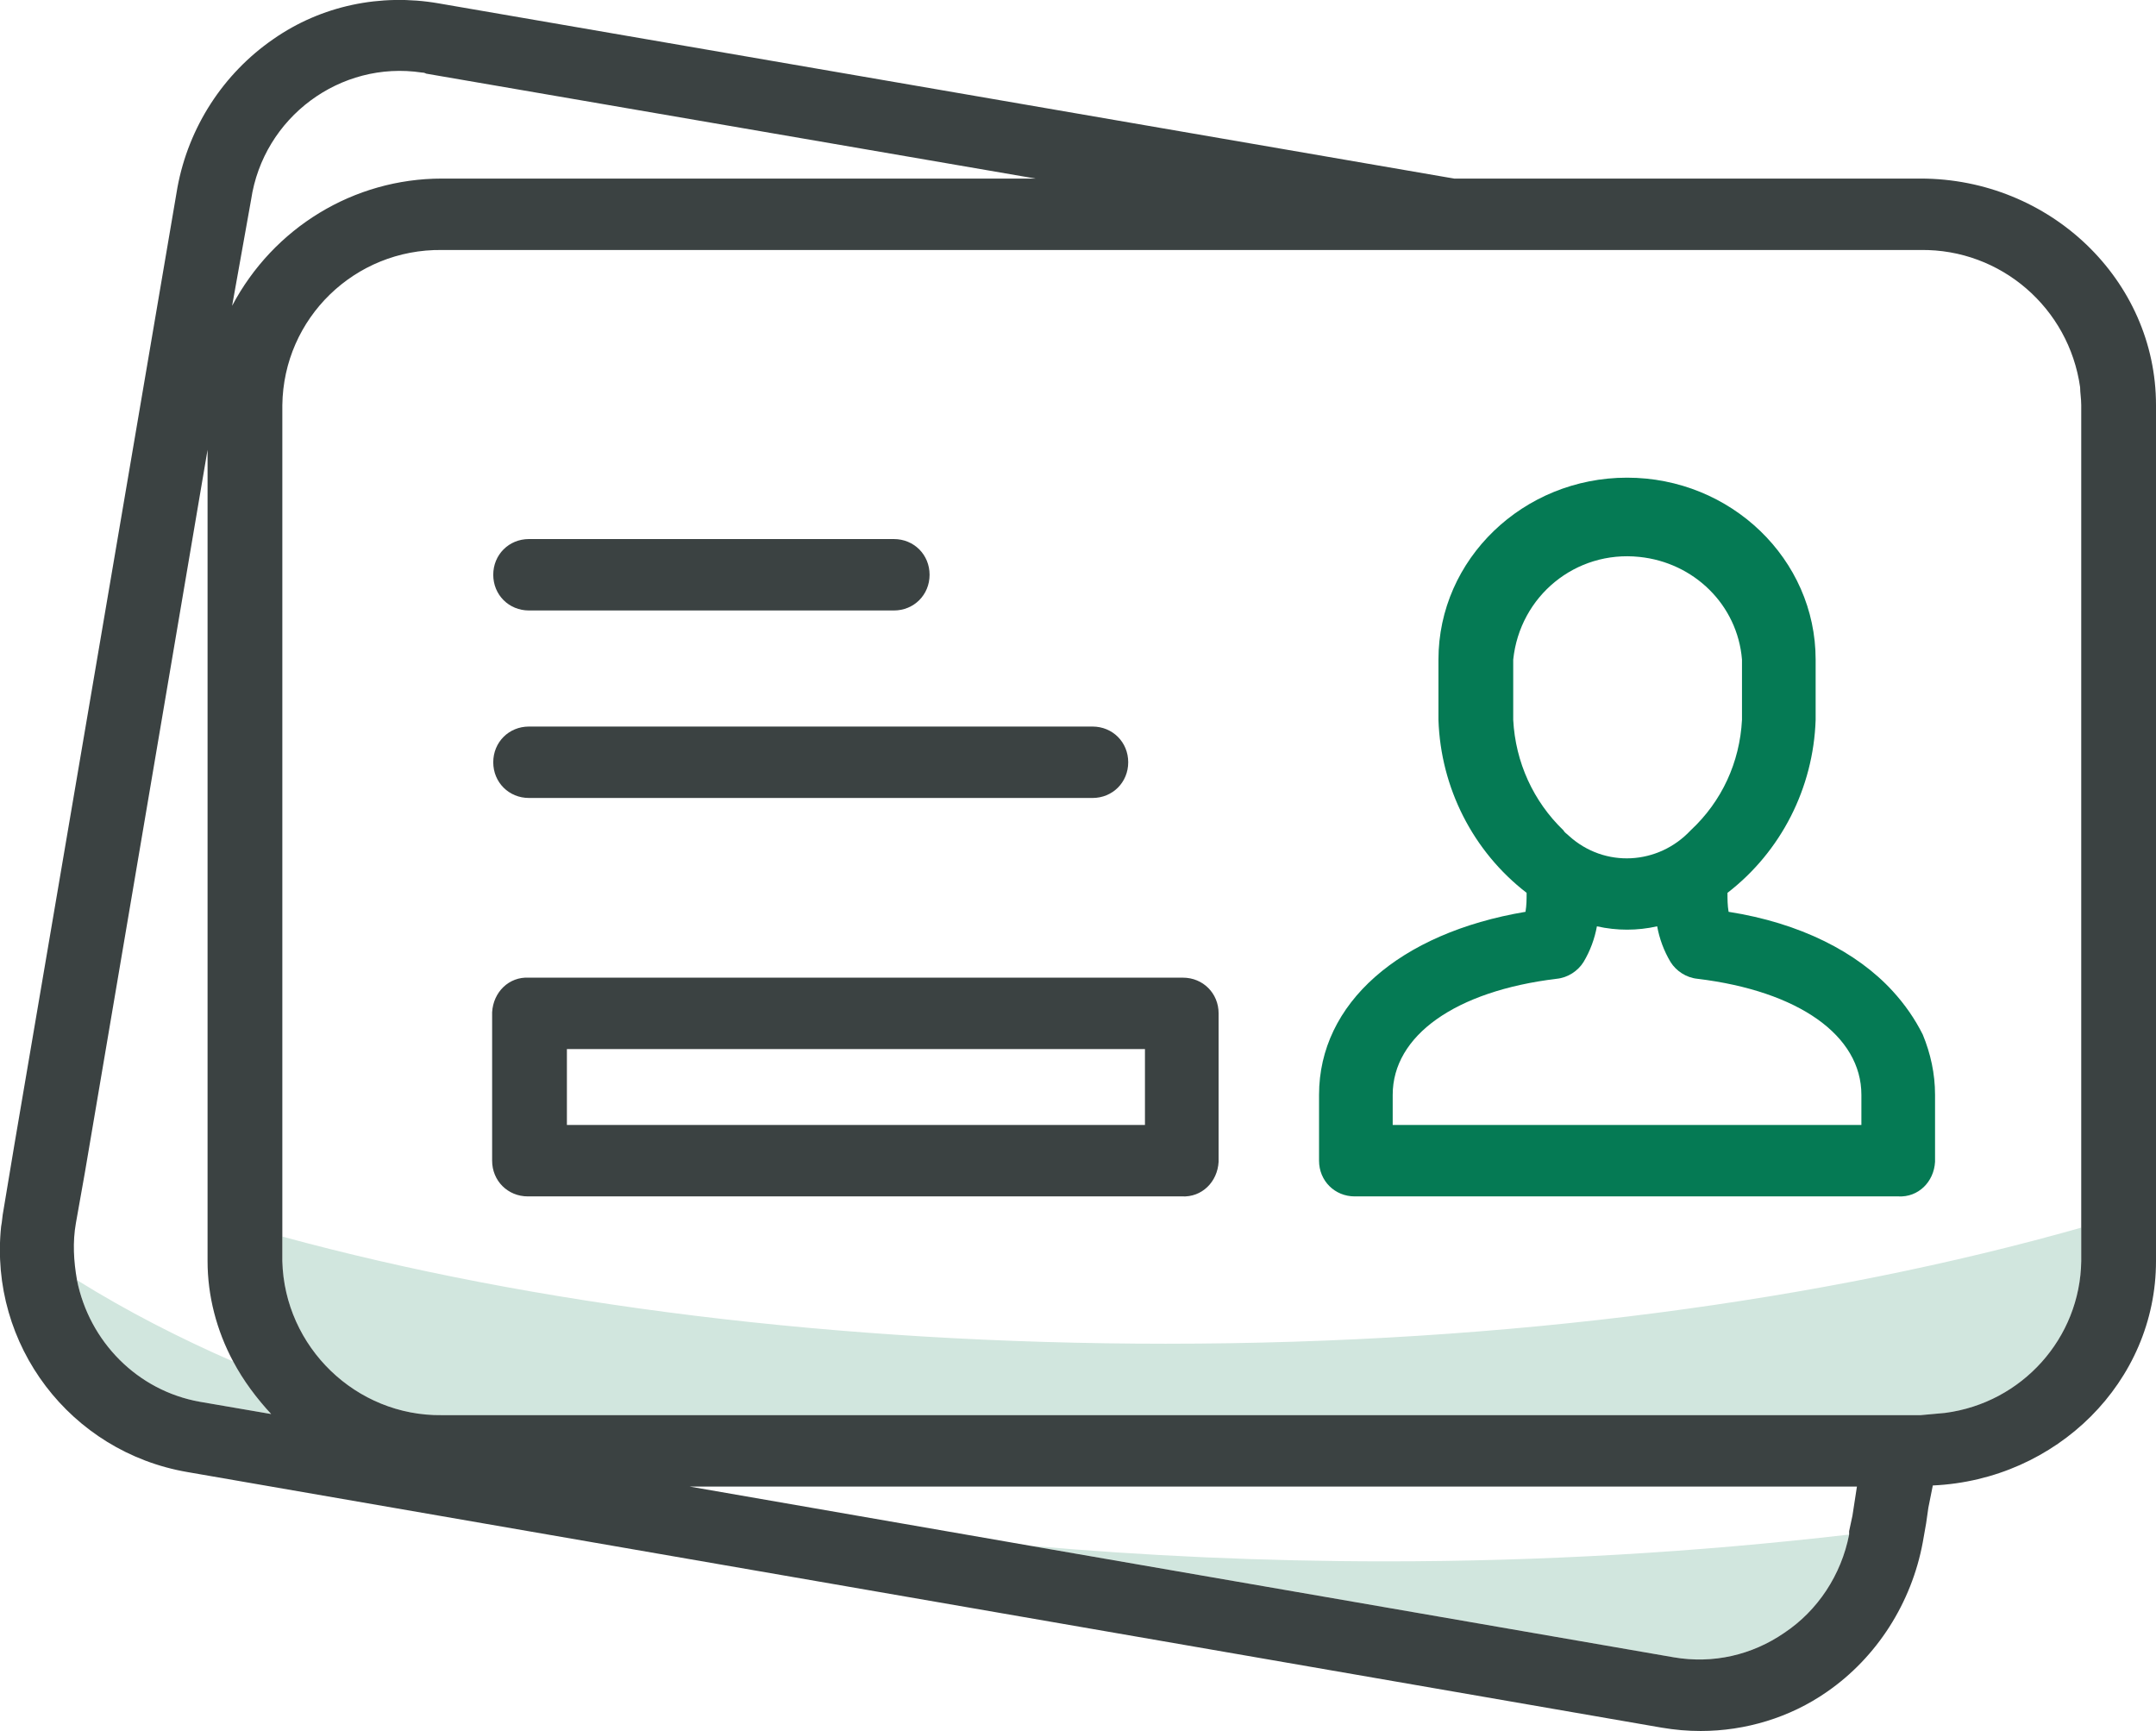 <svg version="1.1" id="id-card-icon" xmlns="http://www.w3.org/2000/svg" x="0" y="0" viewBox="0 0 193.2 155.1" xml:space="preserve"><style>.st0{fill:#d1e6de}.st2{fill:#3b4242}</style><path class="st0" d="M6.9 114.7c1.1 5.5 5.4 9.9 11 10.9l6.4 1.1c-1.3-1.4-2.5-3-3.4-4.7-4.8-2.1-9.5-4.5-14-7.3zM92.3 138.5l57.7 10c3.5.6 7-.2 9.9-2.2 3-2 5.1-5.2 5.8-8.8-13.8 1.6-27.6 2.4-41.5 2.4-11 0-21.7-.5-31.9-1.4zM104.5 120.4c-29.5 0-56.8-3.5-79.2-9.6v2.2c.2 7.7 6.6 13.9 14.3 13.8h132.5l2.2-.2c6.9-.9 12.1-6.7 12.2-13.6v-3c-22.9 6.5-51.2 10.4-82 10.4z"/><path d="M172.3 92.7c-.7-1.4-1.6-2.7-2.7-3.9-3.2-3.5-8.3-6.1-14.7-7.1-.1-.6-.1-1.1-.1-1.7 4.8-3.7 7.7-9.4 7.9-15.5v-5.4c0-9-7.6-16.3-16.9-16.3s-16.9 7.3-16.9 16.3v5.4c.2 6.1 3.1 11.8 7.9 15.5 0 .6 0 1.1-.1 1.7-11.3 1.9-18.5 8.2-18.5 16.4v5.9c0 1.8 1.4 3.2 3.2 3.2h48.7c1.8.1 3.2-1.3 3.3-3.1v-6c0-1.9-.4-3.7-1.1-5.4zm-36.7-28.2v-5.4c.6-5.7 5.6-9.8 11.3-9.2 4.9.5 8.8 4.3 9.2 9.2v5.4c-.2 3.8-1.8 7.3-4.6 9.9-2.9 3.1-7.7 3.4-10.9.5-.2-.2-.4-.3-.5-.5-2.7-2.6-4.3-6.1-4.5-9.9zm31.2 36.3h-42v-2.7c0-5.3 5.6-9.3 14.7-10.4 1-.1 1.9-.7 2.4-1.5.6-1 1-2.1 1.2-3.2 1.8.4 3.6.4 5.4 0 .2 1.1.6 2.2 1.2 3.2.5.8 1.4 1.4 2.4 1.5 9.1 1.1 14.7 5.1 14.7 10.4v2.7z" fill="#057a54"/><g><path class="st2" d="M172.1 16h-41.8L39.3.3c-5.2-.9-10.5.2-14.8 3.2-4.5 3.1-7.6 7.9-8.6 13.3L1.3 102.5l-1 6c-.1.5-.1.9-.2 1.4-1.1 10.6 6.2 20.2 16.7 22l132.1 22.9c1.2.2 2.3.3 3.5.3 4 0 8-1.2 11.3-3.5 4.5-3.1 7.6-8 8.6-13.4l.3-1.7.2-1.4.4-2c11.1-.5 20-9.3 20-20.1V36.3c0-11.2-9.5-20.3-21.1-20.3zM22.5 17.9c1.1-7.4 8-12.5 15.3-11.4.1 0 .2 0 .4.1L92.8 16H39.6c-7.9 0-15.1 4.4-18.8 11.4l1.7-9.5zm-4.6 107.7c-5.6-1-9.9-5.4-11-10.9-.3-1.7-.4-3.4-.1-5.1l.8-4.5 11-64.8V113c0 3.1.8 6.2 2.3 9 .9 1.7 2.1 3.3 3.4 4.7l-6.4-1.1zM166 135.8l-.3 1.4v.3c-.7 3.6-2.8 6.8-5.8 8.8-2.9 2-6.4 2.8-9.9 2.2l-57.7-10-30.5-5.3h104.6l-.4 2.6zm20.5-81V113c-.1 6.9-5.3 12.7-12.2 13.6l-2.2.2H39.6c-7.7.1-14.1-6.1-14.3-13.8V36.3c.1-7.8 6.5-14 14.3-13.9h132.5c7.2-.1 13.3 5.2 14.3 12.3 0 .5.1 1 .1 1.6v18.5z"/><path class="st2" d="M47.4 54.7h32.7c1.8 0 3.2-1.4 3.2-3.2 0-1.8-1.4-3.2-3.2-3.2H47.4c-1.8 0-3.2 1.4-3.2 3.2 0 1.8 1.4 3.2 3.2 3.2zM47.4 71.5h50.5c1.8 0 3.2-1.4 3.2-3.2 0-1.8-1.4-3.2-3.2-3.2H47.4c-1.8 0-3.2 1.4-3.2 3.2 0 1.8 1.4 3.2 3.2 3.2zM106 87.6H47.4c-1.8-.1-3.2 1.3-3.3 3.1V104c0 1.8 1.4 3.2 3.2 3.2h58.6c1.8.1 3.2-1.3 3.3-3.1V90.8c0-1.8-1.4-3.2-3.2-3.2zm-3.4 13.2H50.8V94h51.8v6.8z"/></g></svg>